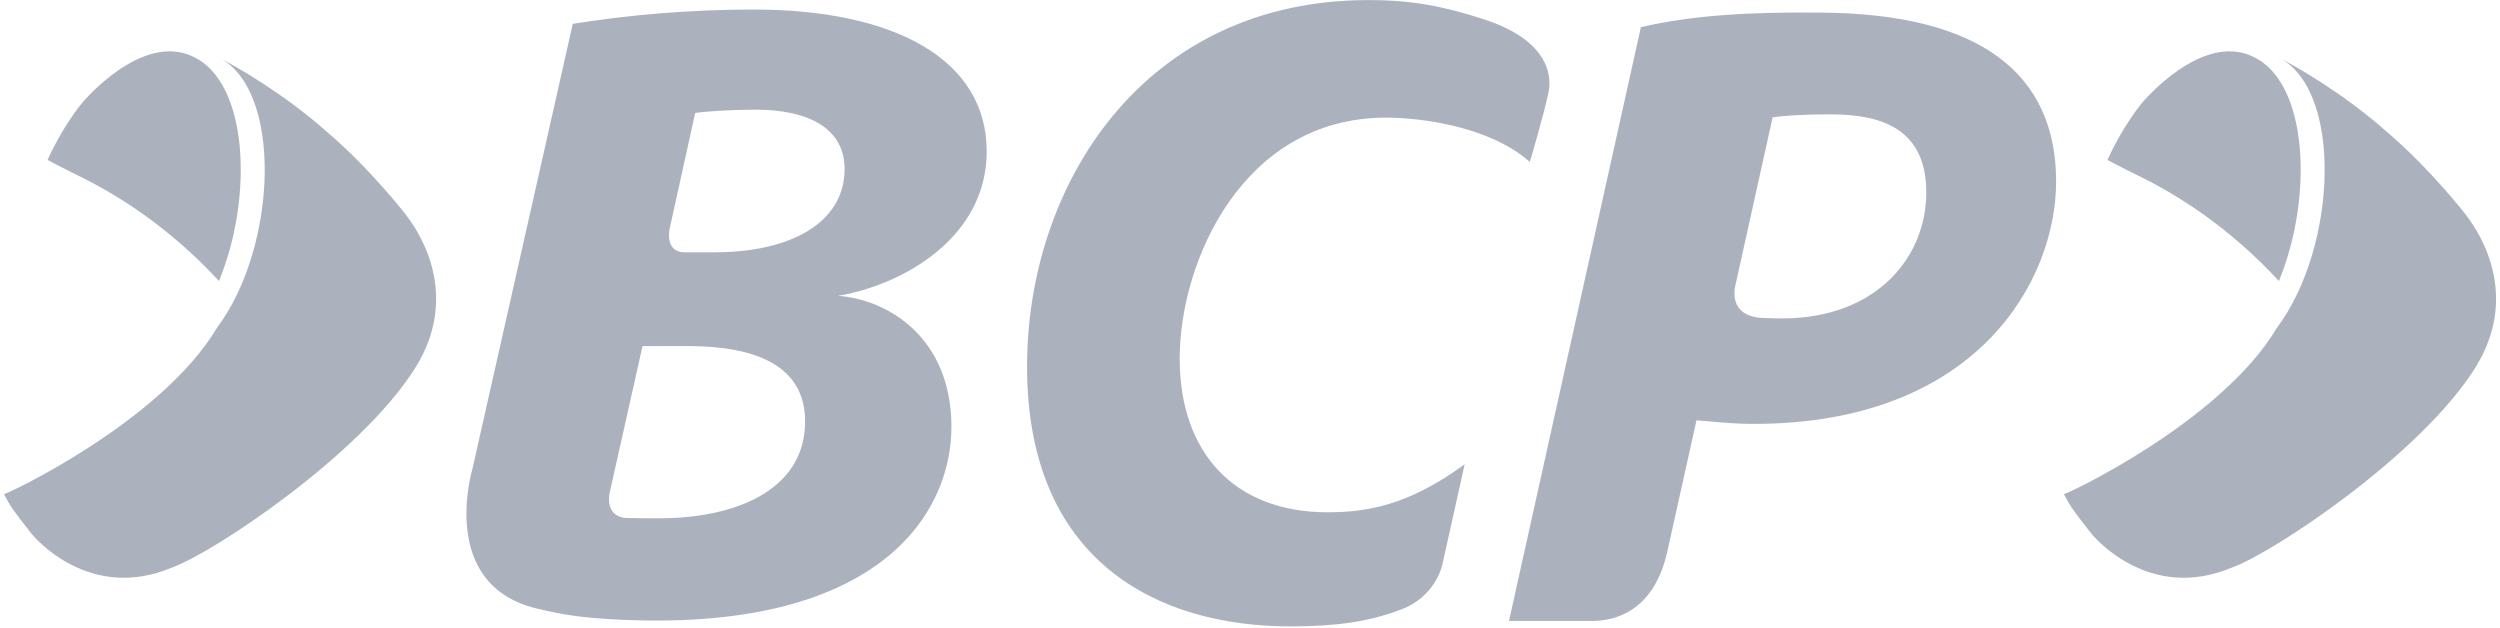 <?xml version="1.0" encoding="UTF-8"?>
<svg width="366px" height="92px" viewBox="0 0 366 92" version="1.1" xmlns="http://www.w3.org/2000/svg" xmlns:xlink="http://www.w3.org/1999/xlink">
    <!-- Generator: Sketch 61.1 (89650) - https://sketch.com -->
    <title>bcp/dark/grey</title>
    <desc>Created with Sketch.</desc>
    <g id="Page-1" stroke="none" stroke-width="1" fill="none" fill-rule="evenodd">
        <g id="bcp/dark/grey" transform="translate(-1, -2)" fill="#ACB2BD">
            <path d="M90.223,74.282 C90.223,74.282 89.523,77.558 92.584,77.83 C94.131,77.878 95.777,77.878 97.506,77.878 C108.541,77.878 118.636,73.87 118.862,64.023 C119.07,55.297 111.214,52.666 101.747,52.666 L95.067,52.666 L90.223,74.282 Z M140.288,64.505 C140.288,77.564 129.196,94.794 90.832,92.673 C86.336,92.423 83.573,92.056 79.518,91.071 C65.067,87.556 70.151,70.703 70.151,70.703 L84.854,5.49 C92.945,4.187 102.018,3.396 111.338,3.396 C131.857,3.396 145.453,10.632 145.453,24.175 C145.453,36.856 133.07,43.748 123.697,45.31 C131.125,45.858 140.288,51.524 140.288,64.505 Z M102.775,18.54 L99.066,35.341 C99.066,35.341 98.144,38.938 101.286,38.938 L105.613,38.938 C116.744,38.938 124.453,34.627 124.647,27.034 C124.804,20.77 119.348,18.056 111.599,18.056 C108.058,18.056 104.339,18.295 102.775,18.54 Z M234.095,92.909 L221.916,92.909 L241.227,5.974 C249.214,4.129 257.621,3.764 267.357,3.845 C291.121,3.939 302.016,12.925 302.016,28.589 C302.016,42.941 290.585,64.059 257.716,64.059 C254.35,64.059 251.455,63.678 249.365,63.539 C249.365,63.539 246.687,75.626 245.095,82.748 C243.089,91.689 237.21,92.909 234.095,92.909 Z M260.514,19.172 L255.145,43.412 C255.145,43.412 253.414,48.565 259.594,48.565 C260.357,48.597 261.185,48.62 262.096,48.62 C275.912,48.514 283.008,39.503 283.008,30.175 C283.008,20.997 276.667,18.74 269.033,18.74 C265.134,18.74 262.208,18.924 260.514,19.172 Z M173.706,54.501 C173.706,68.223 181.676,76.997 195.35,76.997 C200.979,76.997 207.131,76.053 215.428,69.969 L212.175,84.584 C212.175,84.584 211.272,89.433 205.883,91.317 C201.505,92.958 196.887,93.705 189.887,93.705 C170.388,93.705 151.36,84.105 151.36,55.661 C151.36,29.054 168.41,2.011 201.324,2.011 C207.781,2.011 212.347,2.92 218.192,4.806 C227.207,7.714 228.302,12.595 227.704,15.521 C227.095,18.517 224.968,25.714 224.968,25.714 C219.298,20.649 209.421,19.224 203.93,19.224 C182.891,19.224 173.706,40.35 173.706,54.501 Z M362.095,33.578 C362.757,34.477 370.624,44.268 363.379,55.845 C355.45,68.514 333.81,82.954 327.678,85.119 C315.754,90.109 307.682,80.856 306.993,79.885 C304.768,77.02 304.228,76.415 303.151,74.325 C302.941,74.672 326.043,63.926 334.317,50.024 C343.281,38.084 344.062,14.662 334.273,10.258 C337.233,11.748 344.209,15.753 350.503,21.362 C356.783,26.686 362.213,33.667 362.095,33.578 Z M334.635,43.142 C327.278,35.166 319.518,30.343 313.788,27.595 C313.788,27.595 310.997,26.21 309.539,25.415 C311.663,20.64 314.459,17.228 314.459,17.228 C314.854,16.713 323.322,6.762 330.771,10.257 C338.906,13.917 339.734,30.716 334.635,43.142 Z M60.52,33.578 C61.182,34.477 69.049,44.268 61.804,55.845 C53.875,68.514 32.235,82.954 26.104,85.119 C14.179,90.109 6.107,80.856 5.418,79.885 C3.193,77.02 2.653,76.415 1.576,74.325 C1.366,74.672 24.468,63.926 32.743,50.024 C41.706,38.084 42.487,14.662 32.698,10.258 C35.658,11.748 42.634,15.753 48.928,21.362 C55.208,26.686 60.638,33.667 60.52,33.578 Z M33.06,43.142 C25.703,35.166 17.943,30.343 12.213,27.595 C12.213,27.595 9.422,26.21 7.964,25.415 C10.089,20.64 12.884,17.228 12.884,17.228 C13.28,16.713 21.747,6.762 29.196,10.257 C37.332,13.917 38.159,30.716 33.06,43.142 Z" id="Shape"></path>
        </g>
    </g>
</svg>